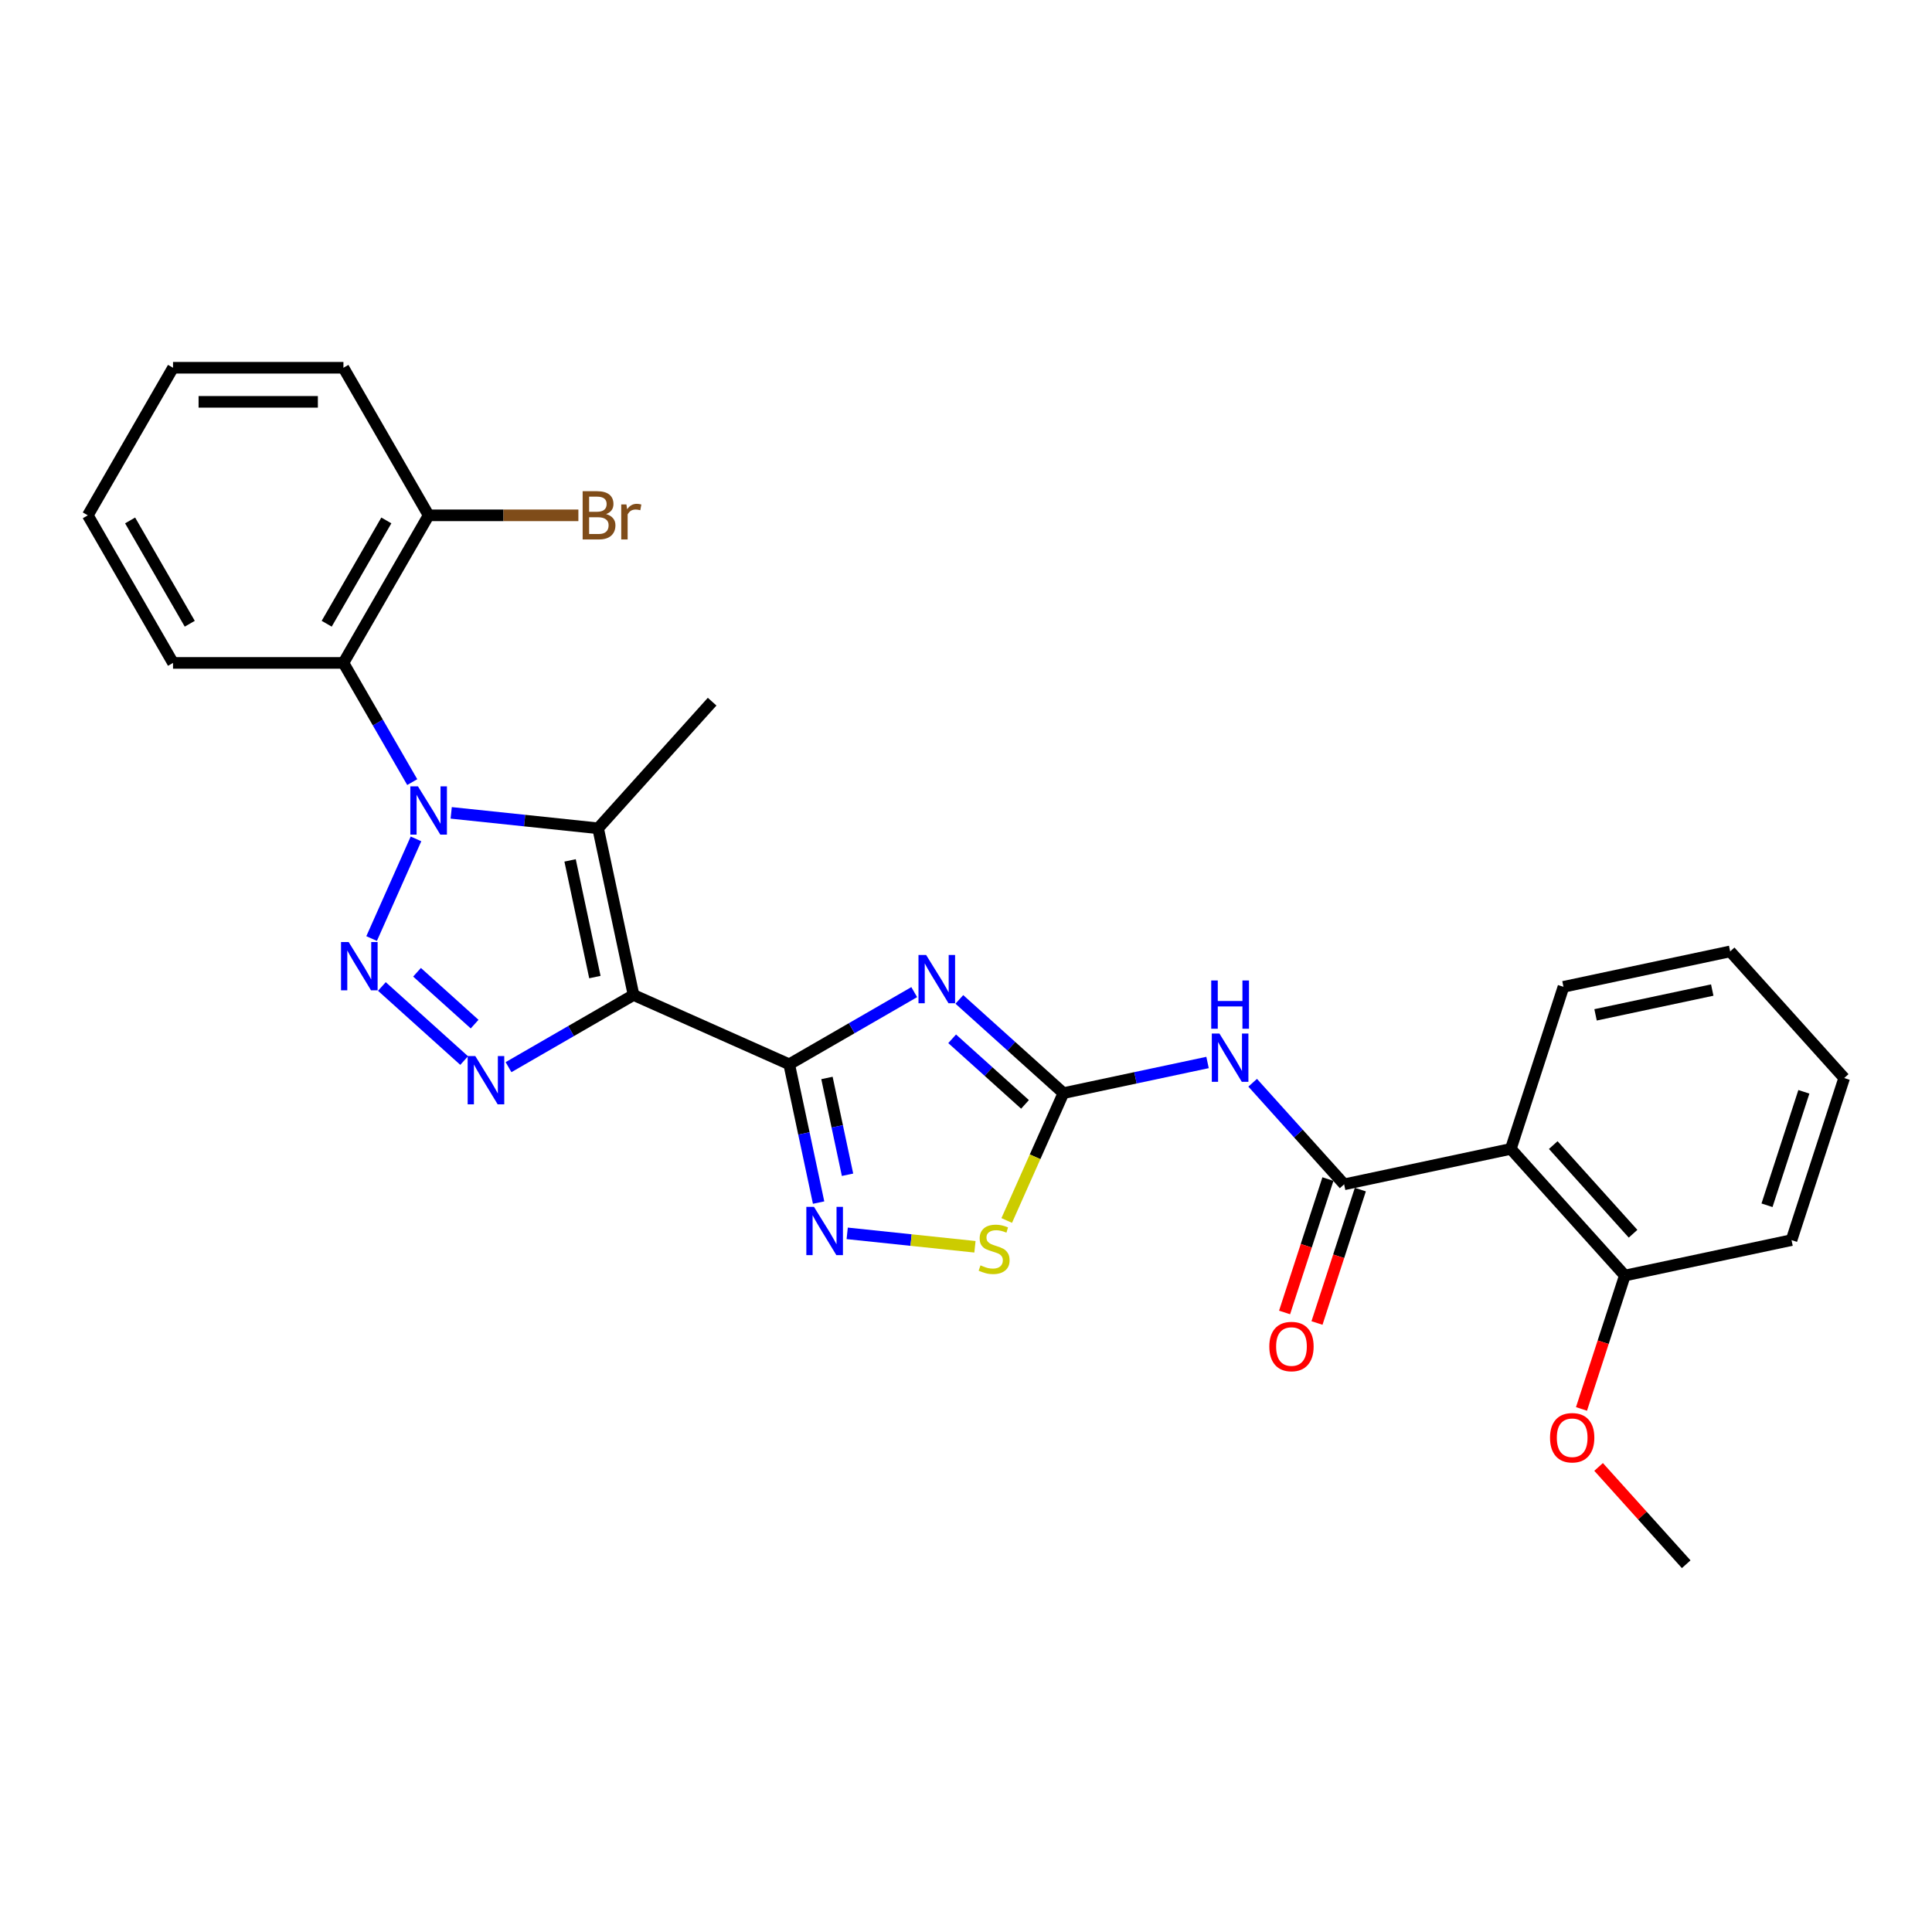 <?xml version='1.0' encoding='iso-8859-1'?>
<svg version='1.1' baseProfile='full'
              xmlns='http://www.w3.org/2000/svg'
                      xmlns:rdkit='http://www.rdkit.org/xml'
                      xmlns:xlink='http://www.w3.org/1999/xlink'
                  xml:space='preserve'
width='1000px' height='1000px' viewBox='0 0 1000 1000'>
<!-- END OF HEADER -->
<rect style='opacity:1.0;fill:#FFFFFF;stroke:none' width='1000' height='1000' x='0' y='0'> </rect>
<path class='bond-1' d='M 327.917,515.004 L 408.494,550.879' style='fill:none;fill-rule:evenodd;stroke:#000000;stroke-width:6px;stroke-linecap:butt;stroke-linejoin:miter;stroke-opacity:1' />
<path class='bond-4' d='M 327.917,515.004 L 309.579,428.729' style='fill:none;fill-rule:evenodd;stroke:#000000;stroke-width:6px;stroke-linecap:butt;stroke-linejoin:miter;stroke-opacity:1' />
<path class='bond-4' d='M 307.911,505.73 L 295.074,445.338' style='fill:none;fill-rule:evenodd;stroke:#000000;stroke-width:6px;stroke-linecap:butt;stroke-linejoin:miter;stroke-opacity:1' />
<path class='bond-5' d='M 327.917,515.004 L 295.563,533.683' style='fill:none;fill-rule:evenodd;stroke:#000000;stroke-width:6px;stroke-linecap:butt;stroke-linejoin:miter;stroke-opacity:1' />
<path class='bond-5' d='M 295.563,533.683 L 263.209,552.363' style='fill:none;fill-rule:evenodd;stroke:#0000FF;stroke-width:6px;stroke-linecap:butt;stroke-linejoin:miter;stroke-opacity:1' />
<path class='bond-0' d='M 233.537,420.737 L 271.558,424.733' style='fill:none;fill-rule:evenodd;stroke:#0000FF;stroke-width:6px;stroke-linecap:butt;stroke-linejoin:miter;stroke-opacity:1' />
<path class='bond-0' d='M 271.558,424.733 L 309.579,428.729' style='fill:none;fill-rule:evenodd;stroke:#000000;stroke-width:6px;stroke-linecap:butt;stroke-linejoin:miter;stroke-opacity:1' />
<path class='bond-10' d='M 213.375,404.815 L 195.567,373.969' style='fill:none;fill-rule:evenodd;stroke:#0000FF;stroke-width:6px;stroke-linecap:butt;stroke-linejoin:miter;stroke-opacity:1' />
<path class='bond-10' d='M 195.567,373.969 L 177.758,343.124' style='fill:none;fill-rule:evenodd;stroke:#000000;stroke-width:6px;stroke-linecap:butt;stroke-linejoin:miter;stroke-opacity:1' />
<path class='bond-28' d='M 215.317,434.204 L 192.348,485.794' style='fill:none;fill-rule:evenodd;stroke:#0000FF;stroke-width:6px;stroke-linecap:butt;stroke-linejoin:miter;stroke-opacity:1' />
<path class='bond-3' d='M 408.494,550.879 L 440.848,532.2' style='fill:none;fill-rule:evenodd;stroke:#000000;stroke-width:6px;stroke-linecap:butt;stroke-linejoin:miter;stroke-opacity:1' />
<path class='bond-3' d='M 440.848,532.2 L 473.201,513.52' style='fill:none;fill-rule:evenodd;stroke:#0000FF;stroke-width:6px;stroke-linecap:butt;stroke-linejoin:miter;stroke-opacity:1' />
<path class='bond-7' d='M 408.494,550.879 L 416.101,586.669' style='fill:none;fill-rule:evenodd;stroke:#000000;stroke-width:6px;stroke-linecap:butt;stroke-linejoin:miter;stroke-opacity:1' />
<path class='bond-7' d='M 416.101,586.669 L 423.709,622.46' style='fill:none;fill-rule:evenodd;stroke:#0000FF;stroke-width:6px;stroke-linecap:butt;stroke-linejoin:miter;stroke-opacity:1' />
<path class='bond-7' d='M 428.031,557.949 L 433.356,583.002' style='fill:none;fill-rule:evenodd;stroke:#000000;stroke-width:6px;stroke-linecap:butt;stroke-linejoin:miter;stroke-opacity:1' />
<path class='bond-7' d='M 433.356,583.002 L 438.682,608.055' style='fill:none;fill-rule:evenodd;stroke:#0000FF;stroke-width:6px;stroke-linecap:butt;stroke-linejoin:miter;stroke-opacity:1' />
<path class='bond-2' d='M 197.662,510.601 L 240.246,548.944' style='fill:none;fill-rule:evenodd;stroke:#0000FF;stroke-width:6px;stroke-linecap:butt;stroke-linejoin:miter;stroke-opacity:1' />
<path class='bond-2' d='M 215.854,503.243 L 245.662,530.083' style='fill:none;fill-rule:evenodd;stroke:#0000FF;stroke-width:6px;stroke-linecap:butt;stroke-linejoin:miter;stroke-opacity:1' />
<path class='bond-6' d='M 496.557,517.293 L 523.492,541.545' style='fill:none;fill-rule:evenodd;stroke:#0000FF;stroke-width:6px;stroke-linecap:butt;stroke-linejoin:miter;stroke-opacity:1' />
<path class='bond-6' d='M 523.492,541.545 L 550.427,565.797' style='fill:none;fill-rule:evenodd;stroke:#000000;stroke-width:6px;stroke-linecap:butt;stroke-linejoin:miter;stroke-opacity:1' />
<path class='bond-6' d='M 492.834,537.678 L 511.688,554.654' style='fill:none;fill-rule:evenodd;stroke:#0000FF;stroke-width:6px;stroke-linecap:butt;stroke-linejoin:miter;stroke-opacity:1' />
<path class='bond-6' d='M 511.688,554.654 L 530.542,571.631' style='fill:none;fill-rule:evenodd;stroke:#000000;stroke-width:6px;stroke-linecap:butt;stroke-linejoin:miter;stroke-opacity:1' />
<path class='bond-16' d='M 309.579,428.729 L 368.598,363.182' style='fill:none;fill-rule:evenodd;stroke:#000000;stroke-width:6px;stroke-linecap:butt;stroke-linejoin:miter;stroke-opacity:1' />
<path class='bond-9' d='M 550.427,565.797 L 587.725,557.869' style='fill:none;fill-rule:evenodd;stroke:#000000;stroke-width:6px;stroke-linecap:butt;stroke-linejoin:miter;stroke-opacity:1' />
<path class='bond-9' d='M 587.725,557.869 L 625.024,549.941' style='fill:none;fill-rule:evenodd;stroke:#0000FF;stroke-width:6px;stroke-linecap:butt;stroke-linejoin:miter;stroke-opacity:1' />
<path class='bond-29' d='M 550.427,565.797 L 535.752,598.756' style='fill:none;fill-rule:evenodd;stroke:#000000;stroke-width:6px;stroke-linecap:butt;stroke-linejoin:miter;stroke-opacity:1' />
<path class='bond-29' d='M 535.752,598.756 L 521.078,631.715' style='fill:none;fill-rule:evenodd;stroke:#CCCC00;stroke-width:6px;stroke-linecap:butt;stroke-linejoin:miter;stroke-opacity:1' />
<path class='bond-12' d='M 438.51,638.382 L 471.571,641.856' style='fill:none;fill-rule:evenodd;stroke:#0000FF;stroke-width:6px;stroke-linecap:butt;stroke-linejoin:miter;stroke-opacity:1' />
<path class='bond-12' d='M 471.571,641.856 L 504.631,645.331' style='fill:none;fill-rule:evenodd;stroke:#CCCC00;stroke-width:6px;stroke-linecap:butt;stroke-linejoin:miter;stroke-opacity:1' />
<path class='bond-8' d='M 695.72,613.006 L 672.05,586.717' style='fill:none;fill-rule:evenodd;stroke:#000000;stroke-width:6px;stroke-linecap:butt;stroke-linejoin:miter;stroke-opacity:1' />
<path class='bond-8' d='M 672.05,586.717 L 648.38,560.428' style='fill:none;fill-rule:evenodd;stroke:#0000FF;stroke-width:6px;stroke-linecap:butt;stroke-linejoin:miter;stroke-opacity:1' />
<path class='bond-11' d='M 695.72,613.006 L 781.995,594.667' style='fill:none;fill-rule:evenodd;stroke:#000000;stroke-width:6px;stroke-linecap:butt;stroke-linejoin:miter;stroke-opacity:1' />
<path class='bond-14' d='M 687.332,610.28 L 676.114,644.805' style='fill:none;fill-rule:evenodd;stroke:#000000;stroke-width:6px;stroke-linecap:butt;stroke-linejoin:miter;stroke-opacity:1' />
<path class='bond-14' d='M 676.114,644.805 L 664.896,679.33' style='fill:none;fill-rule:evenodd;stroke:#FF0000;stroke-width:6px;stroke-linecap:butt;stroke-linejoin:miter;stroke-opacity:1' />
<path class='bond-14' d='M 704.109,615.731 L 692.891,650.256' style='fill:none;fill-rule:evenodd;stroke:#000000;stroke-width:6px;stroke-linecap:butt;stroke-linejoin:miter;stroke-opacity:1' />
<path class='bond-14' d='M 692.891,650.256 L 681.673,684.781' style='fill:none;fill-rule:evenodd;stroke:#FF0000;stroke-width:6px;stroke-linecap:butt;stroke-linejoin:miter;stroke-opacity:1' />
<path class='bond-13' d='M 177.758,343.124 L 221.859,266.738' style='fill:none;fill-rule:evenodd;stroke:#000000;stroke-width:6px;stroke-linecap:butt;stroke-linejoin:miter;stroke-opacity:1' />
<path class='bond-13' d='M 169.096,322.846 L 199.967,269.376' style='fill:none;fill-rule:evenodd;stroke:#000000;stroke-width:6px;stroke-linecap:butt;stroke-linejoin:miter;stroke-opacity:1' />
<path class='bond-19' d='M 177.758,343.124 L 89.556,343.124' style='fill:none;fill-rule:evenodd;stroke:#000000;stroke-width:6px;stroke-linecap:butt;stroke-linejoin:miter;stroke-opacity:1' />
<path class='bond-15' d='M 781.995,594.667 L 841.014,660.215' style='fill:none;fill-rule:evenodd;stroke:#000000;stroke-width:6px;stroke-linecap:butt;stroke-linejoin:miter;stroke-opacity:1' />
<path class='bond-15' d='M 803.958,592.696 L 845.271,638.579' style='fill:none;fill-rule:evenodd;stroke:#000000;stroke-width:6px;stroke-linecap:butt;stroke-linejoin:miter;stroke-opacity:1' />
<path class='bond-18' d='M 781.995,594.667 L 809.252,510.782' style='fill:none;fill-rule:evenodd;stroke:#000000;stroke-width:6px;stroke-linecap:butt;stroke-linejoin:miter;stroke-opacity:1' />
<path class='bond-17' d='M 221.859,266.738 L 260.616,266.738' style='fill:none;fill-rule:evenodd;stroke:#000000;stroke-width:6px;stroke-linecap:butt;stroke-linejoin:miter;stroke-opacity:1' />
<path class='bond-17' d='M 260.616,266.738 L 299.372,266.738' style='fill:none;fill-rule:evenodd;stroke:#7F4C19;stroke-width:6px;stroke-linecap:butt;stroke-linejoin:miter;stroke-opacity:1' />
<path class='bond-21' d='M 221.859,266.738 L 177.758,190.353' style='fill:none;fill-rule:evenodd;stroke:#000000;stroke-width:6px;stroke-linecap:butt;stroke-linejoin:miter;stroke-opacity:1' />
<path class='bond-20' d='M 841.014,660.215 L 829.797,694.74' style='fill:none;fill-rule:evenodd;stroke:#000000;stroke-width:6px;stroke-linecap:butt;stroke-linejoin:miter;stroke-opacity:1' />
<path class='bond-20' d='M 829.797,694.74 L 818.579,729.264' style='fill:none;fill-rule:evenodd;stroke:#FF0000;stroke-width:6px;stroke-linecap:butt;stroke-linejoin:miter;stroke-opacity:1' />
<path class='bond-22' d='M 841.014,660.215 L 927.289,641.876' style='fill:none;fill-rule:evenodd;stroke:#000000;stroke-width:6px;stroke-linecap:butt;stroke-linejoin:miter;stroke-opacity:1' />
<path class='bond-24' d='M 809.252,510.782 L 895.527,492.444' style='fill:none;fill-rule:evenodd;stroke:#000000;stroke-width:6px;stroke-linecap:butt;stroke-linejoin:miter;stroke-opacity:1' />
<path class='bond-24' d='M 825.86,525.286 L 886.253,512.449' style='fill:none;fill-rule:evenodd;stroke:#000000;stroke-width:6px;stroke-linecap:butt;stroke-linejoin:miter;stroke-opacity:1' />
<path class='bond-25' d='M 89.556,343.124 L 45.455,266.738' style='fill:none;fill-rule:evenodd;stroke:#000000;stroke-width:6px;stroke-linecap:butt;stroke-linejoin:miter;stroke-opacity:1' />
<path class='bond-25' d='M 98.218,322.846 L 67.347,269.376' style='fill:none;fill-rule:evenodd;stroke:#000000;stroke-width:6px;stroke-linecap:butt;stroke-linejoin:miter;stroke-opacity:1' />
<path class='bond-23' d='M 827.43,759.284 L 850.104,784.465' style='fill:none;fill-rule:evenodd;stroke:#FF0000;stroke-width:6px;stroke-linecap:butt;stroke-linejoin:miter;stroke-opacity:1' />
<path class='bond-23' d='M 850.104,784.465 L 872.777,809.647' style='fill:none;fill-rule:evenodd;stroke:#000000;stroke-width:6px;stroke-linecap:butt;stroke-linejoin:miter;stroke-opacity:1' />
<path class='bond-30' d='M 177.758,190.353 L 89.556,190.353' style='fill:none;fill-rule:evenodd;stroke:#000000;stroke-width:6px;stroke-linecap:butt;stroke-linejoin:miter;stroke-opacity:1' />
<path class='bond-30' d='M 164.528,207.993 L 102.786,207.993' style='fill:none;fill-rule:evenodd;stroke:#000000;stroke-width:6px;stroke-linecap:butt;stroke-linejoin:miter;stroke-opacity:1' />
<path class='bond-31' d='M 927.289,641.876 L 954.545,557.991' style='fill:none;fill-rule:evenodd;stroke:#000000;stroke-width:6px;stroke-linecap:butt;stroke-linejoin:miter;stroke-opacity:1' />
<path class='bond-31' d='M 914.601,623.842 L 933.68,565.122' style='fill:none;fill-rule:evenodd;stroke:#000000;stroke-width:6px;stroke-linecap:butt;stroke-linejoin:miter;stroke-opacity:1' />
<path class='bond-27' d='M 895.527,492.444 L 954.545,557.991' style='fill:none;fill-rule:evenodd;stroke:#000000;stroke-width:6px;stroke-linecap:butt;stroke-linejoin:miter;stroke-opacity:1' />
<path class='bond-26' d='M 45.455,266.738 L 89.556,190.353' style='fill:none;fill-rule:evenodd;stroke:#000000;stroke-width:6px;stroke-linecap:butt;stroke-linejoin:miter;stroke-opacity:1' />
<path  class='atom-1' d='M 216.338 407.02
L 224.523 420.25
Q 225.335 421.556, 226.64 423.919
Q 227.945 426.283, 228.016 426.424
L 228.016 407.02
L 231.332 407.02
L 231.332 431.999
L 227.91 431.999
L 219.125 417.534
Q 218.102 415.84, 217.008 413.9
Q 215.95 411.959, 215.632 411.359
L 215.632 431.999
L 212.386 431.999
L 212.386 407.02
L 216.338 407.02
' fill='#0000FF'/>
<path  class='atom-3' d='M 180.463 487.597
L 188.648 500.827
Q 189.459 502.133, 190.765 504.496
Q 192.07 506.86, 192.141 507.001
L 192.141 487.597
L 195.457 487.597
L 195.457 512.576
L 192.035 512.576
L 183.25 498.111
Q 182.227 496.417, 181.133 494.477
Q 180.075 492.536, 179.757 491.936
L 179.757 512.576
L 176.511 512.576
L 176.511 487.597
L 180.463 487.597
' fill='#0000FF'/>
<path  class='atom-4' d='M 479.358 494.288
L 487.543 507.519
Q 488.355 508.824, 489.66 511.188
Q 490.965 513.552, 491.036 513.693
L 491.036 494.288
L 494.352 494.288
L 494.352 519.267
L 490.93 519.267
L 482.145 504.802
Q 481.122 503.109, 480.028 501.168
Q 478.97 499.228, 478.652 498.628
L 478.652 519.267
L 475.406 519.267
L 475.406 494.288
L 479.358 494.288
' fill='#0000FF'/>
<path  class='atom-6' d='M 246.01 546.616
L 254.195 559.846
Q 255.007 561.152, 256.312 563.515
Q 257.617 565.879, 257.688 566.02
L 257.688 546.616
L 261.004 546.616
L 261.004 571.595
L 257.582 571.595
L 248.797 557.129
Q 247.774 555.436, 246.68 553.496
Q 245.622 551.555, 245.304 550.955
L 245.304 571.595
L 242.058 571.595
L 242.058 546.616
L 246.01 546.616
' fill='#0000FF'/>
<path  class='atom-8' d='M 421.311 624.665
L 429.496 637.895
Q 430.307 639.2, 431.613 641.564
Q 432.918 643.928, 432.989 644.069
L 432.989 624.665
L 436.305 624.665
L 436.305 649.644
L 432.883 649.644
L 424.098 635.178
Q 423.075 633.485, 421.981 631.544
Q 420.923 629.604, 420.605 629.004
L 420.605 649.644
L 417.359 649.644
L 417.359 624.665
L 421.311 624.665
' fill='#0000FF'/>
<path  class='atom-10' d='M 631.18 534.969
L 639.365 548.199
Q 640.177 549.505, 641.482 551.869
Q 642.788 554.233, 642.858 554.374
L 642.858 534.969
L 646.174 534.969
L 646.174 559.948
L 642.752 559.948
L 633.967 545.483
Q 632.944 543.789, 631.85 541.849
Q 630.792 539.908, 630.474 539.309
L 630.474 559.948
L 627.229 559.948
L 627.229 534.969
L 631.18 534.969
' fill='#0000FF'/>
<path  class='atom-10' d='M 626.929 507.492
L 630.316 507.492
L 630.316 518.112
L 643.087 518.112
L 643.087 507.492
L 646.474 507.492
L 646.474 532.471
L 643.087 532.471
L 643.087 520.934
L 630.316 520.934
L 630.316 532.471
L 626.929 532.471
L 626.929 507.492
' fill='#0000FF'/>
<path  class='atom-13' d='M 507.495 654.947
Q 507.777 655.053, 508.942 655.547
Q 510.106 656.041, 511.376 656.358
Q 512.682 656.641, 513.952 656.641
Q 516.315 656.641, 517.691 655.512
Q 519.067 654.347, 519.067 652.336
Q 519.067 650.96, 518.362 650.114
Q 517.691 649.267, 516.633 648.808
Q 515.575 648.35, 513.811 647.82
Q 511.588 647.15, 510.247 646.515
Q 508.942 645.88, 507.989 644.539
Q 507.072 643.199, 507.072 640.941
Q 507.072 637.801, 509.189 635.86
Q 511.341 633.92, 515.575 633.92
Q 518.468 633.92, 521.749 635.296
L 520.937 638.012
Q 517.938 636.777, 515.68 636.777
Q 513.246 636.777, 511.905 637.801
Q 510.565 638.788, 510.6 640.517
Q 510.6 641.858, 511.27 642.669
Q 511.976 643.481, 512.964 643.939
Q 513.987 644.398, 515.68 644.927
Q 517.938 645.633, 519.279 646.339
Q 520.62 647.044, 521.572 648.491
Q 522.56 649.902, 522.56 652.336
Q 522.56 655.794, 520.232 657.664
Q 517.938 659.498, 514.093 659.498
Q 511.87 659.498, 510.177 659.004
Q 508.518 658.546, 506.543 657.734
L 507.495 654.947
' fill='#CCCC00'/>
<path  class='atom-15' d='M 656.998 696.962
Q 656.998 690.964, 659.962 687.612
Q 662.925 684.261, 668.464 684.261
Q 674.004 684.261, 676.967 687.612
Q 679.931 690.964, 679.931 696.962
Q 679.931 703.03, 676.932 706.488
Q 673.933 709.91, 668.464 709.91
Q 662.961 709.91, 659.962 706.488
Q 656.998 703.065, 656.998 696.962
M 668.464 707.087
Q 672.275 707.087, 674.321 704.547
Q 676.403 701.972, 676.403 696.962
Q 676.403 692.058, 674.321 689.588
Q 672.275 687.083, 668.464 687.083
Q 664.654 687.083, 662.573 689.553
Q 660.526 692.022, 660.526 696.962
Q 660.526 702.007, 662.573 704.547
Q 664.654 707.087, 668.464 707.087
' fill='#FF0000'/>
<path  class='atom-18' d='M 313.713 266.103
Q 316.112 266.774, 317.312 268.255
Q 318.547 269.702, 318.547 271.854
Q 318.547 275.312, 316.324 277.287
Q 314.137 279.228, 309.974 279.228
L 301.577 279.228
L 301.577 254.249
L 308.95 254.249
Q 313.219 254.249, 315.372 255.978
Q 317.524 257.706, 317.524 260.882
Q 317.524 264.657, 313.713 266.103
M 304.928 257.071
L 304.928 264.904
L 308.95 264.904
Q 311.42 264.904, 312.69 263.916
Q 313.996 262.893, 313.996 260.882
Q 313.996 257.071, 308.95 257.071
L 304.928 257.071
M 309.974 276.405
Q 312.408 276.405, 313.713 275.241
Q 315.019 274.077, 315.019 271.854
Q 315.019 269.808, 313.572 268.785
Q 312.161 267.726, 309.444 267.726
L 304.928 267.726
L 304.928 276.405
L 309.974 276.405
' fill='#7F4C19'/>
<path  class='atom-18' d='M 324.227 261.093
L 324.615 263.598
Q 326.52 260.776, 329.625 260.776
Q 330.613 260.776, 331.954 261.129
L 331.424 264.092
Q 329.907 263.739, 329.061 263.739
Q 327.579 263.739, 326.591 264.339
Q 325.638 264.904, 324.862 266.28
L 324.862 279.228
L 321.546 279.228
L 321.546 261.093
L 324.227 261.093
' fill='#7F4C19'/>
<path  class='atom-21' d='M 802.292 744.171
Q 802.292 738.173, 805.256 734.821
Q 808.219 731.47, 813.758 731.47
Q 819.297 731.47, 822.261 734.821
Q 825.225 738.173, 825.225 744.171
Q 825.225 750.239, 822.226 753.697
Q 819.227 757.119, 813.758 757.119
Q 808.255 757.119, 805.256 753.697
Q 802.292 750.274, 802.292 744.171
M 813.758 754.296
Q 817.569 754.296, 819.615 751.756
Q 821.697 749.181, 821.697 744.171
Q 821.697 739.267, 819.615 736.797
Q 817.569 734.292, 813.758 734.292
Q 809.948 734.292, 807.866 736.762
Q 805.82 739.231, 805.82 744.171
Q 805.82 749.216, 807.866 751.756
Q 809.948 754.296, 813.758 754.296
' fill='#FF0000'/>
</svg>
